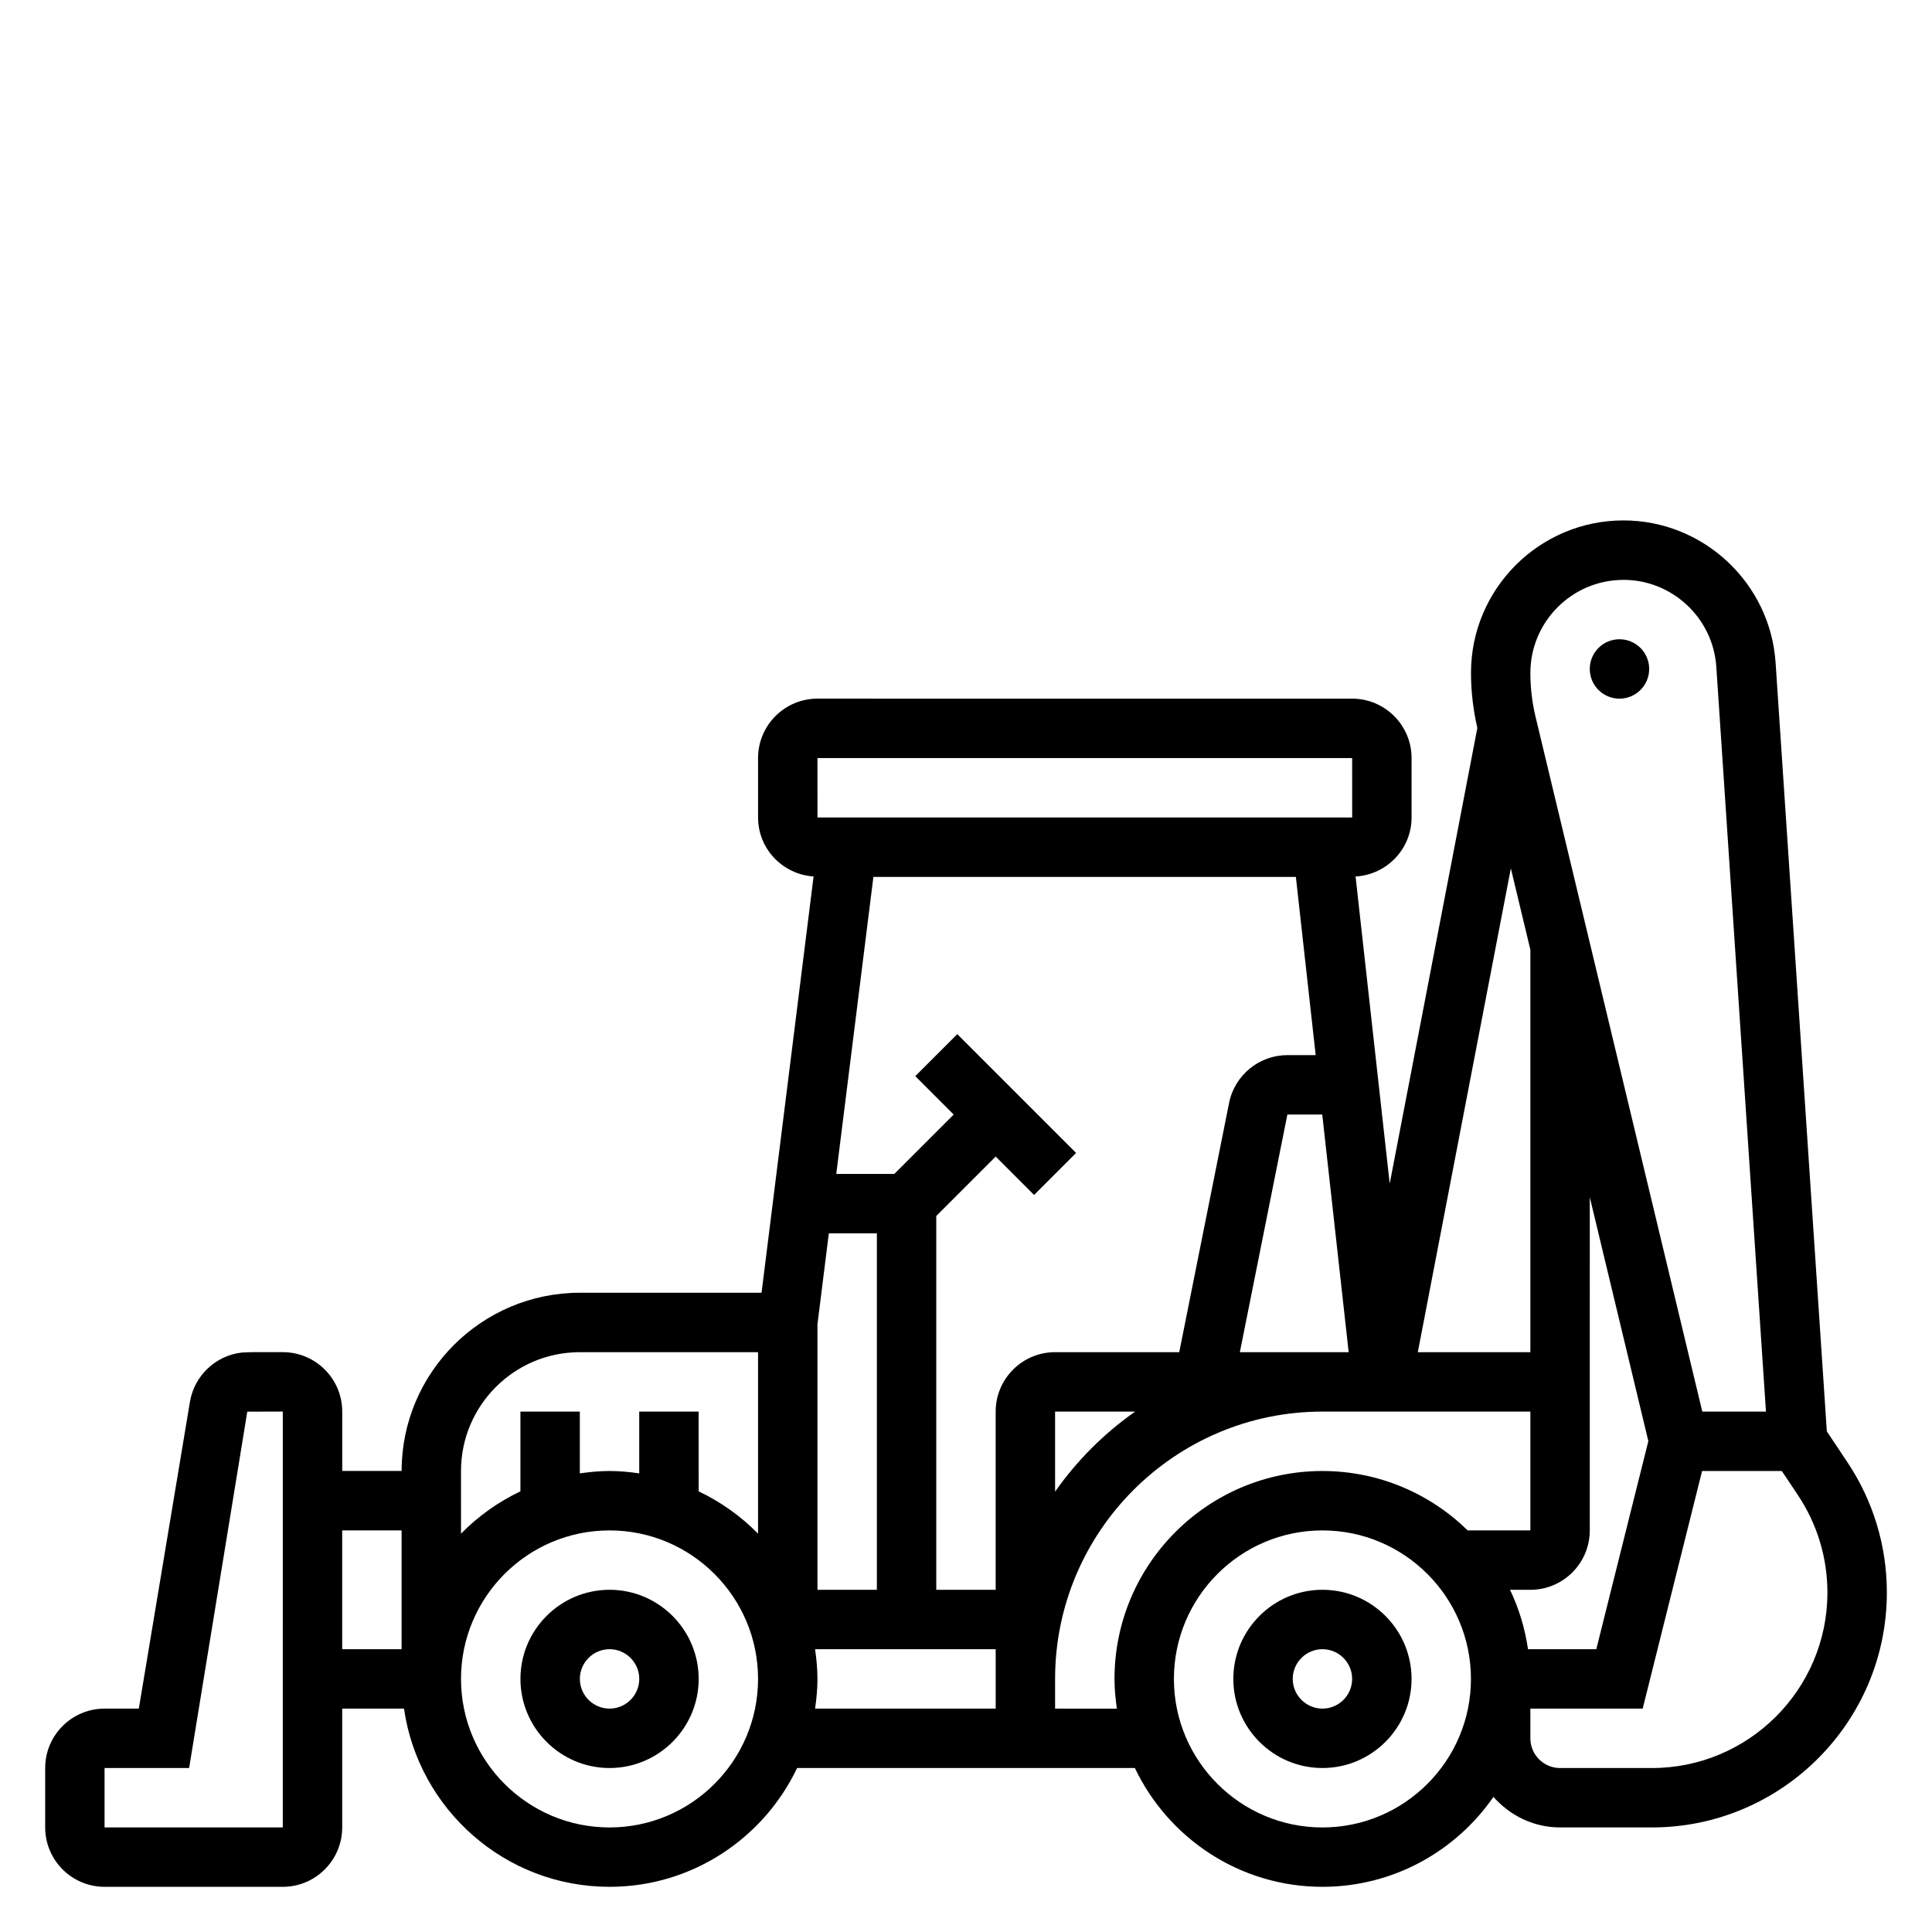 <?xml version="1.0" encoding="UTF-8"?>
<!-- Uploaded to: ICON Repo, www.iconrepo.com, Generator: ICON Repo Mixer Tools -->
<svg fill="#000000" width="800px" height="800px" version="1.1" viewBox="144 144 512 512" xmlns="http://www.w3.org/2000/svg">
 <g>
  <path d="m494.46 565.31c-13.02 0-23.617 10.598-23.617 23.617 0 13.02 10.598 23.617 23.617 23.617 13.02 0 23.617-10.598 23.617-23.617 0-13.023-10.594-23.617-23.617-23.617zm0 31.488c-4.336 0-7.871-3.535-7.871-7.871 0-4.336 3.535-7.871 7.871-7.871 4.336 0 7.871 3.535 7.871 7.871 0.004 4.336-3.531 7.871-7.871 7.871z"/>
  <path d="m305.54 565.31c-13.02 0-23.617 10.598-23.617 23.617 0 13.02 10.598 23.617 23.617 23.617 13.02 0 23.617-10.598 23.617-23.617-0.004-13.023-10.598-23.617-23.617-23.617zm0 31.488c-4.336 0-7.871-3.535-7.871-7.871 0-4.336 3.535-7.871 7.871-7.871 4.336 0 7.871 3.535 7.871 7.871 0 4.336-3.535 7.871-7.871 7.871z"/>
  <path d="m633.58 531.5-5.449-8.172-13.578-203.69c-1.41-21.152-19.121-37.723-40.32-37.723-22.277 0-40.406 18.129-40.406 40.406 0 4.914 0.59 9.816 1.684 14.609l-23.223 120.75-9.047-81.398c8.258-0.477 14.84-7.277 14.84-15.648v-15.742c0-8.684-7.062-15.742-15.742-15.742l-141.7-0.004c-8.684 0-15.742 7.062-15.742 15.742v15.742c0 8.328 6.519 15.098 14.711 15.641l-13.789 110.32h-48.152c-26.047 0-47.23 21.184-47.23 47.23h-15.742v-15.742c0-8.684-7.062-15.742-15.742-15.742h-7.949s-2.535 0.055-2.906 0.102c-6.949 0.781-12.609 6.148-13.762 13.051l-13.547 81.312h-9.074c-8.684 0-15.742 7.062-15.742 15.742v15.742c0 8.684 7.062 15.742 15.742 15.742h47.23c8.684 0 15.742-7.062 15.742-15.742v-31.488h16.375c3.84 26.664 26.773 47.23 54.473 47.23 21.922 0 40.848-12.902 49.711-31.488h89.504c8.863 18.586 27.789 31.488 49.711 31.488 18.773 0 35.367-9.453 45.32-23.836 4.336 4.922 10.609 8.098 17.66 8.098h24.34c34.324 0 62.254-27.934 62.254-62.254 0-12.336-3.613-24.27-10.453-34.535zm-414.64 96.789h-47.23v-15.742h22.41l15.414-94.441 9.406-0.027zm355.29-330.62c12.941 0 23.75 10.117 24.609 23.027l13.16 197.39h-16.871l-44.188-184.12c-0.91-3.812-1.375-7.715-1.375-11.629 0-13.594 11.07-24.66 24.664-24.66zm-30.055 267.65h5.391c8.684 0 15.742-7.062 15.742-15.742l0.004-88.297 15.516 64.637-13.793 55.145h-18.098c-0.805-5.559-2.426-10.848-4.762-15.742zm-183.54-70.363 3.016-24.102h12.73v94.465h-15.742zm31.488-28.715 15.742-15.742 10.18 10.18 11.133-11.133-31.488-31.488-11.133 11.133 10.18 10.176-15.742 15.742h-15.375l9.84-78.719h111.96l5.25 47.23h-7.504c-7.477 0-13.973 5.32-15.438 12.648l-13.215 66.074h-32.906c-8.684 0-15.742 7.062-15.742 15.742v47.23h-15.742zm31.488 51.844h21.215c-8.242 5.793-15.422 12.973-21.215 21.215zm48.965-15.742 12.594-62.977h9.242l7 62.977zm76.988-106.66v106.66h-29.828l24.656-128.21zm-188.93-50.781h141.7l0.008 15.742h-141.7zm-62.973 157.44h47.23v48.098c-4.519-4.621-9.848-8.406-15.742-11.219l-0.004-21.137h-15.742v16.375c-2.582-0.371-5.195-0.629-7.871-0.629-2.676 0-5.289 0.262-7.871 0.629v-16.375h-15.742v21.137c-5.894 2.809-11.227 6.606-15.742 11.219l-0.004-16.609c0-17.367 14.121-31.488 31.488-31.488zm-62.977 47.23h15.742v31.488h-15.742zm70.848 78.723c-21.703 0-39.359-17.656-39.359-39.359 0-21.703 17.656-39.359 39.359-39.359s39.359 17.656 39.359 39.359c0 21.699-17.656 39.359-39.359 39.359zm54.473-47.234h47.863v15.742h-47.863c0.371-2.582 0.629-5.195 0.629-7.871s-0.258-5.289-0.629-7.871zm63.605 15.746v-7.871c0-39.062 31.789-70.848 70.848-70.848h55.105v31.488h-16.609c-9.941-9.723-23.523-15.742-38.496-15.742-30.387 0-55.105 24.719-55.105 55.105 0 2.676 0.262 5.289 0.629 7.871zm70.848 31.488c-21.703 0-39.359-17.656-39.359-39.359 0-21.703 17.656-39.359 39.359-39.359 21.703 0 39.359 17.656 39.359 39.359 0.004 21.699-17.656 39.359-39.359 39.359zm87.316-15.746h-24.34c-4.336 0-7.871-3.535-7.871-7.871v-7.871h29.766l15.742-62.977h21.129l4.273 6.406c5.109 7.668 7.812 16.586 7.812 25.805 0 25.648-20.863 46.508-46.512 46.508z"/>
  <path d="m581.05 321.28c0 4.348-3.523 7.871-7.871 7.871s-7.871-3.523-7.871-7.871 3.523-7.871 7.871-7.871 7.871 3.523 7.871 7.871"/>
 </g>
</svg>
